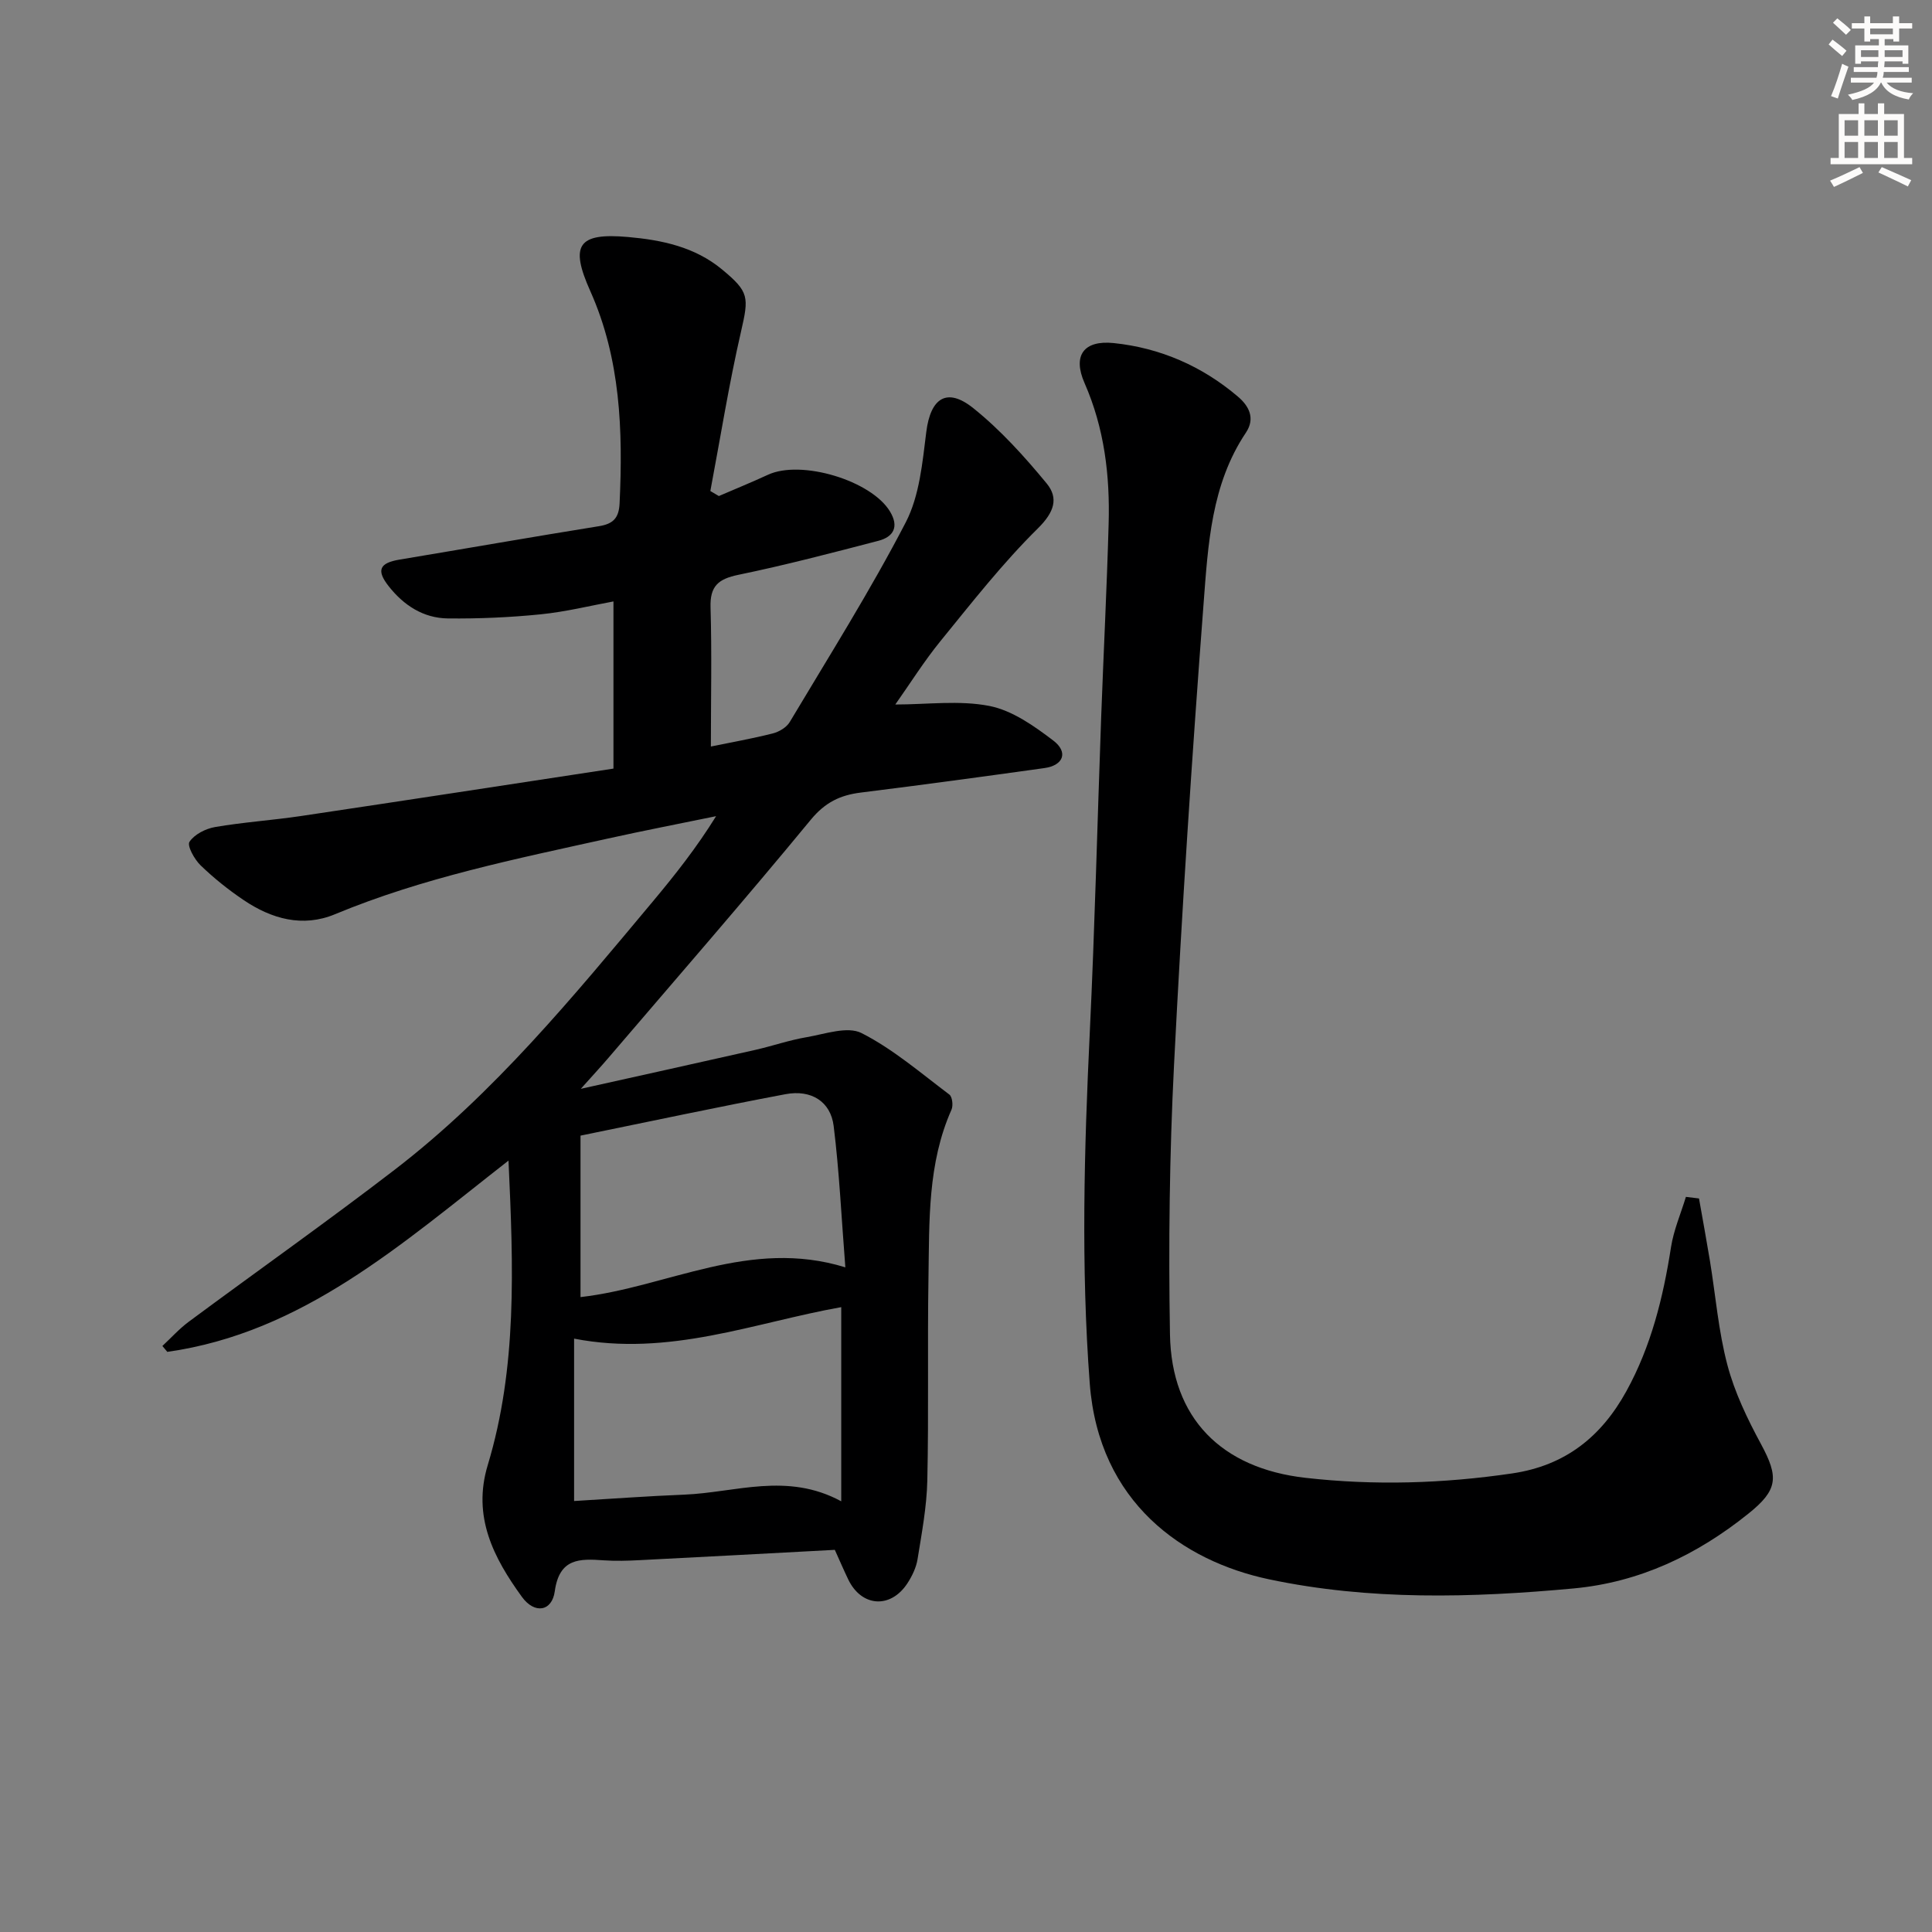 <svg enable-background="new 0 0 400 400" viewBox="0 0 400 400" xmlns="http://www.w3.org/2000/svg"><rect x="0" y="0" width="400" height="400" fill="#808080" stroke="none"/><path d="m147.18 154.56c4.11-.85 8.5-1.62 12.81-2.71 1.31-.33 2.85-1.25 3.51-2.35 8.17-13.69 16.69-27.21 24.02-41.34 2.86-5.52 3.46-12.39 4.26-18.75.88-6.98 4.24-9.32 9.75-4.89 5.62 4.51 10.57 9.99 15.17 15.57 2.52 3.06 1.56 5.97-1.81 9.3-7.29 7.19-13.66 15.34-20.15 23.31-3.44 4.22-6.35 8.88-9.38 13.16 6.61 0 13.26-.92 19.49.3 4.72.93 9.25 4.14 13.23 7.17 3.16 2.41 2.08 5.14-1.83 5.69-12.66 1.77-25.33 3.49-38.01 5.07-4.28.53-7.4 2.02-10.36 5.61-13.74 16.68-27.95 32.99-42 49.42-1.49 1.74-3.05 3.42-5.63 6.31 13.02-2.9 24.58-5.45 36.12-8.06 3.56-.81 7.03-2.02 10.62-2.63 3.8-.65 8.47-2.33 11.39-.85 6.53 3.32 12.25 8.27 18.18 12.73.61.46.81 2.28.44 3.12-4.96 11.15-4.58 23.03-4.77 34.8-.23 13.99.07 27.99-.24 41.98-.12 5.45-1.15 10.89-2.02 16.29-.28 1.74-1.13 3.51-2.11 5.01-3.5 5.33-9.52 4.87-12.25-.83-.93-1.94-1.78-3.92-2.77-6.11-13.48.72-26.91 1.45-40.34 2.13-2.49.13-5.01.21-7.49.04-5-.36-9.2-.48-10.15 6.41-.57 4.18-4.18 4.77-6.8 1.16-5.85-8.07-10.31-16.61-7.08-27.28 6.11-20.23 5.32-40.93 4.3-63.05-22.28 17.39-42.62 35.62-70.64 39.6-.34-.41-.68-.81-1.02-1.22 1.81-1.68 3.48-3.55 5.46-5.02 14.17-10.5 28.59-20.68 42.57-31.42 20.63-15.84 37.01-35.86 53.57-55.66 4.57-5.47 8.99-11.06 13.04-17.59-7.46 1.54-14.95 2.98-22.39 4.63-19.11 4.23-38.3 8.1-56.51 15.67-6.71 2.79-13.14.97-18.93-2.94-3.16-2.13-6.18-4.55-8.91-7.19-1.27-1.23-2.82-4.04-2.29-4.86 1.01-1.54 3.34-2.72 5.29-3.06 5.88-1.01 11.87-1.4 17.78-2.28 21.33-3.18 42.65-6.46 64.71-9.82 0-11.78 0-23 0-34.61-4.75.87-9.87 2.15-15.08 2.67-6.37.64-12.8.92-19.2.85-5.08-.06-9.15-2.71-12.28-6.7-2.57-3.27-1.89-4.79 2.27-5.48 13.75-2.29 27.48-4.7 41.24-6.91 2.96-.47 4.18-1.65 4.32-4.75.7-15.04.21-29.91-6.07-43.94-4.25-9.5-2.6-12.12 7.83-11.19 6.98.62 13.8 2.03 19.47 6.73 5.61 4.65 5.55 5.7 3.91 12.85-2.51 10.91-4.27 22-6.35 33.01.59.35 1.17.69 1.76 1.04 3.4-1.46 6.82-2.86 10.18-4.41 6.88-3.17 21.39 1.19 25.26 7.62 1.9 3.15.74 5.24-2.42 6.06-9.62 2.51-19.25 5.03-28.98 7.04-4.15.86-5.9 2.32-5.76 6.76.28 9.42.07 18.89.07 28.79zm26.99 156.27c0-14.01 0-27.01 0-40.2-18.01 3.2-35.6 10.34-55.31 6.52v33.62c7.61-.45 15.21-1.02 22.82-1.32 10.6-.43 21.27-4.71 32.49 1.38zm-53.98-42.28c18.11-2.07 35.01-12.28 54.83-6.16-.83-10.55-1.26-19.95-2.42-29.27-.63-5.07-4.65-7.58-9.97-6.58-13.97 2.63-27.87 5.61-42.44 8.58z" fill="#000001"/><path d="m351.76 248.13c.76 4.3 1.55 8.59 2.26 12.89 1.18 7.21 1.76 14.57 3.62 21.59 1.5 5.68 4.14 11.16 6.95 16.36 3.72 6.88 3.53 9.51-2.65 14.45-10.61 8.51-22.48 14.18-36.15 15.45-21.1 1.95-42.27 2.51-63.09-1.9-17.73-3.76-35.21-15.84-37.08-40.55-1.83-24.28-1.15-48.47.01-72.72 1.04-21.76 1.57-43.55 2.36-65.33.49-13.29 1.17-26.57 1.54-39.86.29-10.03-.87-19.83-4.99-29.21-2.5-5.69-.18-8.91 6.05-8.27 9.63 1 18.3 4.78 25.7 11.08 2.24 1.9 3.68 4.45 1.66 7.47-7.19 10.73-7.83 23.21-8.76 35.37-2.42 31.82-4.51 63.67-6.12 95.53-.94 18.57-1.16 37.2-.84 55.79.3 17.4 10.69 27.74 28.07 29.7 14.3 1.62 28.5 1.18 42.75-.91 11.04-1.62 18.48-7.6 23.68-17.04 5.12-9.3 7.61-19.38 9.23-29.78.55-3.55 2.03-6.96 3.09-10.44.93.12 1.82.22 2.71.33z" fill="#000001"/><g fill="#fcfbfa"><path d="m378.6 9.2.8-1c.9.7 1.9 1.4 2.9 2.3l-.9 1.1c-1.1-.9-2-1.7-2.8-2.4zm.5 10.7c.9-2.1 1.6-4.3 2.3-6.7.4.2.8.4 1.3.6-.7 2.1-1.5 4.3-2.2 6.6zm.4-15.2.9-.9c1 .8 2 1.6 2.8 2.4l-1 1c-1-.9-1.9-1.8-2.7-2.5zm12.5-1.3h1.2v1.4h2.7v1.1h-2.7v2.7h-1.2v-.5h-1.8v1.3h4.9v3.8h-1.2v-.5h-3.7c0 .4-.1.9-.1 1.2h5.1v1h-5.2c0 .5-.1.9-.2 1.2h6v1h-5.2c1.1 1.3 2.9 2 5.5 2.2-.4.4-.7.8-.9 1.3-2.9-.5-4.8-1.6-5.7-3.5h-.1c-.8 1.7-2.7 2.9-5.9 3.6-.2-.4-.6-.8-.9-1.1 2.8-.6 4.6-1.4 5.4-2.5h-4.8v-1h5.3c.1-.3.2-.7.2-1.2h-4.9v-1h5c0-.4 0-.8.1-1.2h-3.6v.5h-1.2v-3.8h4.9v-1.3h-1.8v.5h-1.2v-2.7h-2.6v-1.1h2.6v-1.4h1.2v1.4h4.7v-1.4zm-6.7 8.4h3.6c0-.4 0-.9 0-1.4h-3.6zm1.9-4.7h4.7v-1.2h-4.7zm6.7 3.3h-3.7v1.4h3.7z"/><path d="m384.7 21.4h1.3v2.2h2.8v-2.2h1.3v2.2h4.1v9.1h1.7v1.3h-16.9v-1.3h1.7v-9.1h4.1v-2.2zm.3 13.2.7 1.2c-1.8.9-3.8 1.9-6 2.9-.2-.4-.5-.8-.8-1.3 2.4-1 4.4-2 6.1-2.8zm-3.1-6.5h2.8v-3.2h-2.8zm0 4.6h2.8v-3.3h-2.8zm4.1-4.6h2.8v-3.2h-2.8zm0 4.6h2.8v-3.3h-2.8zm3.6 1.9c2.1.9 4.1 1.8 6.1 2.7l-.7 1.3c-2.2-1.1-4.2-2-6.1-2.9zm3.3-9.7h-2.8v3.2h2.8zm-2.8 7.8h2.8v-3.3h-2.8z"/></g></svg>